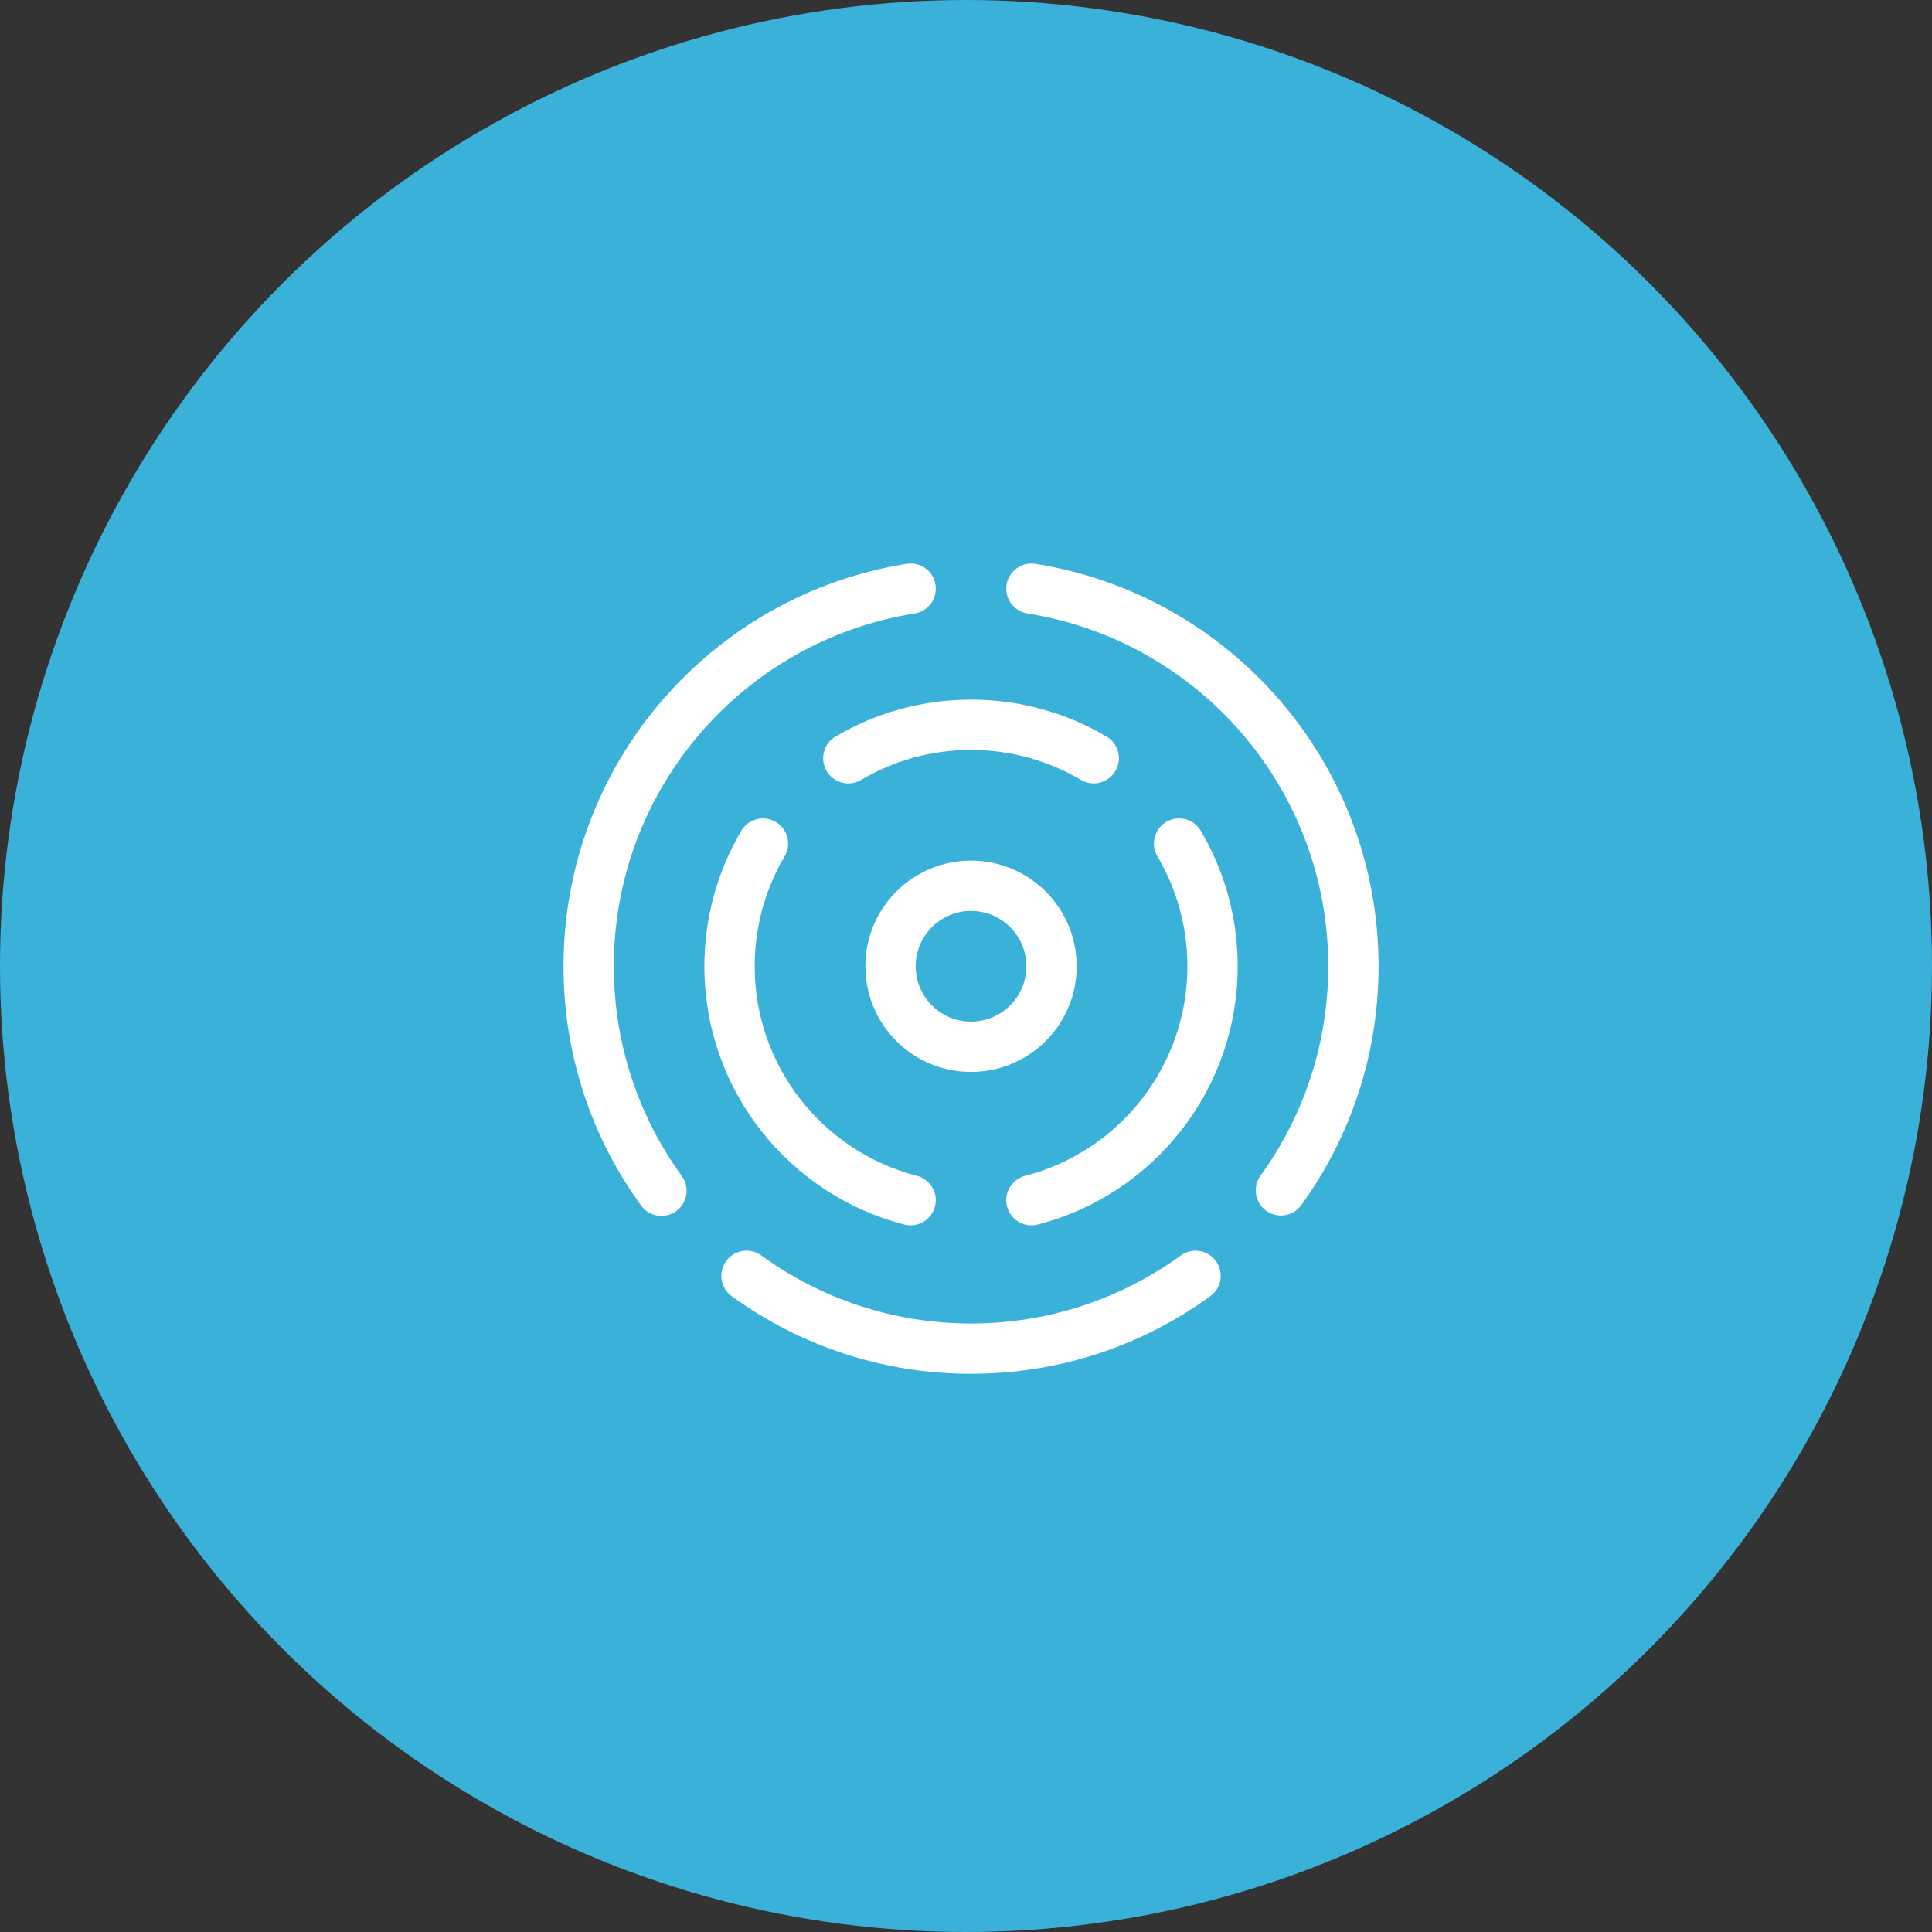 <?xml version="1.0" encoding="UTF-8"?> <svg xmlns="http://www.w3.org/2000/svg" width="48" height="48" viewBox="0 0 48 48" fill="none"><rect x="0" y="0" width="48" height="48" fill="#333333" stroke="none"/><circle cx="24" cy="24" r="24" fill="#39B1D9"></circle><path fill-rule="evenodd" clip-rule="evenodd" d="M23.242 14.527C23.296 14.868 23.064 15.188 22.723 15.242C18.488 15.914 15.25 19.583 15.25 24.007C15.25 25.955 15.877 27.754 16.939 29.217C17.142 29.497 17.08 29.887 16.801 30.09C16.522 30.293 16.131 30.231 15.928 29.952C14.715 28.283 14 26.228 14 24.007C14 18.959 17.694 14.774 22.527 14.008C22.868 13.954 23.188 14.186 23.242 14.527ZM25.008 14.527C25.062 14.186 25.382 13.954 25.723 14.008C30.556 14.774 34.25 18.959 34.25 24.007C34.25 26.223 33.538 28.273 32.33 29.941C32.128 30.22 31.737 30.283 31.457 30.08C31.178 29.878 31.115 29.487 31.318 29.207C32.376 27.746 33 25.951 33 24.007C33 19.583 29.762 15.914 25.527 15.242C25.186 15.188 24.954 14.868 25.008 14.527ZM24.125 18.632C23.127 18.632 22.194 18.904 21.394 19.377C21.097 19.552 20.714 19.454 20.538 19.157C20.363 18.859 20.461 18.476 20.758 18.3C21.745 17.717 22.897 17.382 24.125 17.382C25.353 17.382 26.505 17.717 27.492 18.3C27.789 18.476 27.887 18.859 27.712 19.157C27.536 19.454 27.153 19.552 26.856 19.377C26.056 18.904 25.123 18.632 24.125 18.632ZM28.976 20.42C29.273 20.245 29.656 20.343 29.832 20.64C30.415 21.628 30.75 22.779 30.75 24.007C30.75 27.095 28.638 29.688 25.781 30.424C25.447 30.51 25.106 30.308 25.02 29.974C24.934 29.64 25.135 29.299 25.469 29.213C27.788 28.616 29.5 26.511 29.5 24.007C29.5 23.009 29.228 22.076 28.756 21.276C28.58 20.979 28.678 20.596 28.976 20.42ZM19.274 20.421C19.571 20.596 19.67 20.98 19.494 21.277C19.021 22.076 18.75 23.009 18.75 24.007C18.75 26.511 20.462 28.616 22.781 29.213C23.115 29.299 23.316 29.64 23.23 29.974C23.144 30.308 22.803 30.51 22.469 30.424C19.612 29.688 17.5 27.095 17.5 24.007C17.5 22.779 17.835 21.628 18.418 20.641C18.594 20.343 18.977 20.245 19.274 20.421ZM24.125 22.632C23.366 22.632 22.75 23.248 22.75 24.007C22.75 24.767 23.366 25.382 24.125 25.382C24.884 25.382 25.5 24.767 25.5 24.007C25.5 23.248 24.884 22.632 24.125 22.632ZM21.5 24.007C21.5 22.558 22.675 21.382 24.125 21.382C25.575 21.382 26.75 22.558 26.75 24.007C26.75 25.457 25.575 26.632 24.125 26.632C22.675 26.632 21.5 25.457 21.5 24.007ZM18.041 31.331C18.244 31.051 18.635 30.989 18.914 31.192C20.378 32.255 22.177 32.882 24.125 32.882C26.073 32.882 27.872 32.255 29.336 31.192C29.615 30.99 30.006 31.052 30.209 31.331C30.412 31.61 30.35 32.001 30.07 32.204C28.401 33.417 26.346 34.132 24.125 34.132C21.904 34.132 19.849 33.417 18.18 32.204C17.9 32.001 17.838 31.61 18.041 31.331Z" fill="white"></path></svg> 